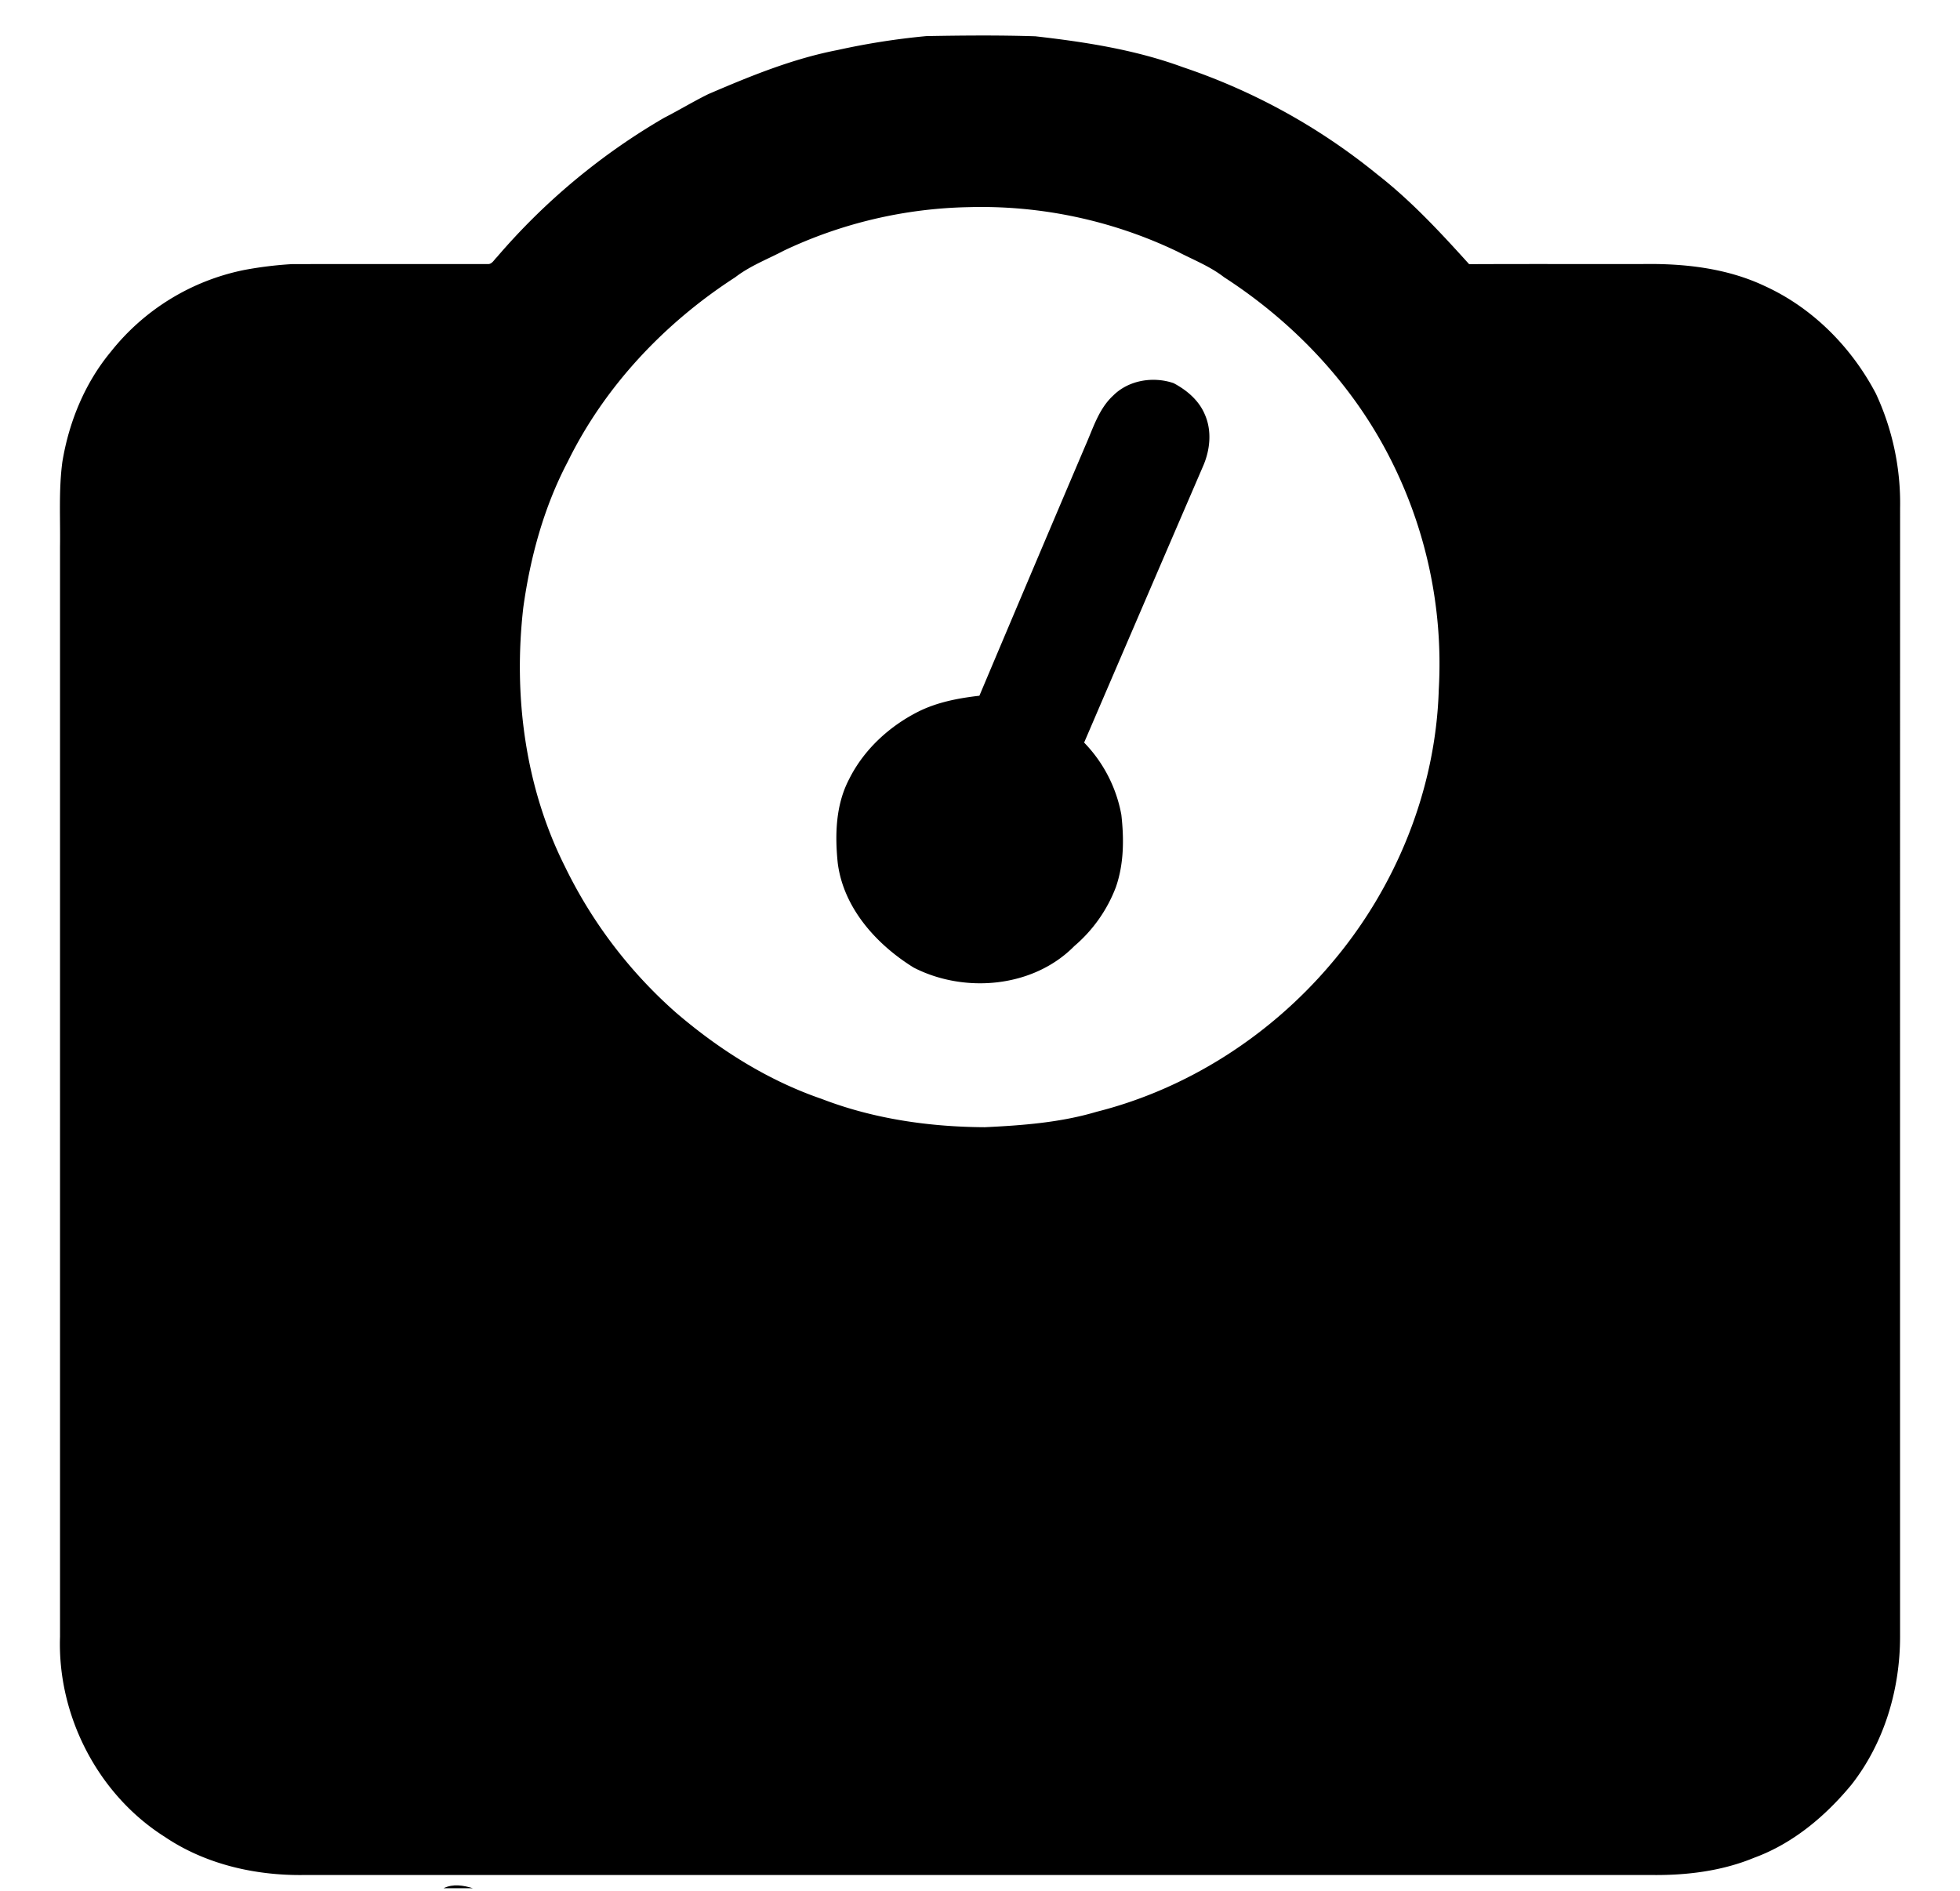 <svg xmlns="http://www.w3.org/2000/svg" xmlns:xlink="http://www.w3.org/1999/xlink" width="595" height="574" viewBox="0 0 595 574">
  <defs>
    <clipPath id="clip-SIZE_MB_-_BLACK2">
      <rect width="595" height="574"/>
    </clipPath>
  </defs>
  <g id="SIZE_MB_-_BLACK2" data-name="SIZE MB - BLACK2" clip-path="url(#clip-SIZE_MB_-_BLACK2)">
    <g id="_fffaeeff" data-name="#fffaeeff" transform="translate(18.178 10.779)">
      <path id="Trazado_8" data-name="Trazado 8" d="M259.017,18.371a219.021,219.021,0,0,1,26.967-4.233c11.028-.2,22.081-.3,33.108.059,15.15,1.722,30.394,4.089,44.763,9.373a188.2,188.2,0,0,1,58.972,32.514c10.307,8.016,19.2,17.627,27.934,27.289,17.457-.085,34.915-.017,52.372-.034,12.716-.229,25.821,1.188,37.426,6.7,14.522,6.634,26.3,18.569,33.685,32.633a78.8,78.8,0,0,1,7.346,34.66q-.025,171.356-.008,342.72c-.008,16.032-4.818,32.26-14.785,44.942-7.9,9.56-17.788,17.865-29.545,22.157-9.95,4.114-20.834,5.387-31.539,5.225q-204.451,0-408.9.008c-14.7.161-29.74-3.291-42.032-11.6-20.291-12.834-32.616-36.815-31.785-60.762V169.211c.127-8.618-.433-17.271.713-25.838,2-12.122,6.82-23.9,14.7-33.4A69.124,69.124,0,0,1,78.988,85.121a115.542,115.542,0,0,1,14.4-1.764c19.79-.051,39.589,0,59.379-.025,1.34.153,1.976-1.272,2.808-2.044a197.222,197.222,0,0,1,50.778-42.329c4.521-2.316,8.881-4.962,13.445-7.21,12.69-5.454,25.592-10.748,39.216-13.377M298.9,66.061a137.179,137.179,0,0,0-56.088,13.165c-4.988,2.63-10.349,4.649-14.845,8.126-21.4,13.827-39.6,33.057-50.854,56.012-7.219,13.742-11.35,28.9-13.479,44.229-3.071,26.678.509,54.519,12.648,78.66a141.357,141.357,0,0,0,33.693,44.322c13.072,11.214,27.9,20.6,44.238,26.2,15.744,6.074,32.684,8.5,49.505,8.593,11.418-.543,22.963-1.408,33.982-4.691,27.535-6.947,52.5-23.031,70.873-44.6,19.867-23.149,32.065-53,32.972-83.572a137.352,137.352,0,0,0-16.024-72.6c-11.443-21.427-28.833-39.445-49.183-52.593-4.292-3.334-9.382-5.285-14.149-7.779A137.828,137.828,0,0,0,298.9,66.061Z" transform="translate(-22.953 -13.957)"/>
      <path id="Trazado_9" data-name="Trazado 9" d="M384.869,141.955c4.7-4.7,12.156-5.887,18.34-3.766,4,2.112,7.685,5.225,9.467,9.484,2.239,5.03,1.612,10.909-.577,15.846q-18.056,41.875-36.052,83.784a42.408,42.408,0,0,1,11.3,21.911c.831,7.346.789,14.972-1.68,22.021a44.037,44.037,0,0,1-12.605,17.848c-12.444,12.639-33.3,14.446-48.742,6.532C313,308.607,303.011,297.537,301.255,283.9c-.882-8.525-.645-17.619,3.393-25.38,4.487-9.085,12.334-16.278,21.351-20.757,5.7-2.782,11.995-3.961,18.255-4.682q16.007-37.943,32.141-75.844C378.762,151.931,380.458,146.01,384.869,141.955Z" transform="translate(-65.115 -32.653)"/>
      <path id="Trazado_10" data-name="Trazado 10" d="M160.25,676.844c2.833-1.417,6.048-.882,8.941,0Z" transform="translate(-43.785 -114.402)"/>
    </g>
  </g>
</svg>
